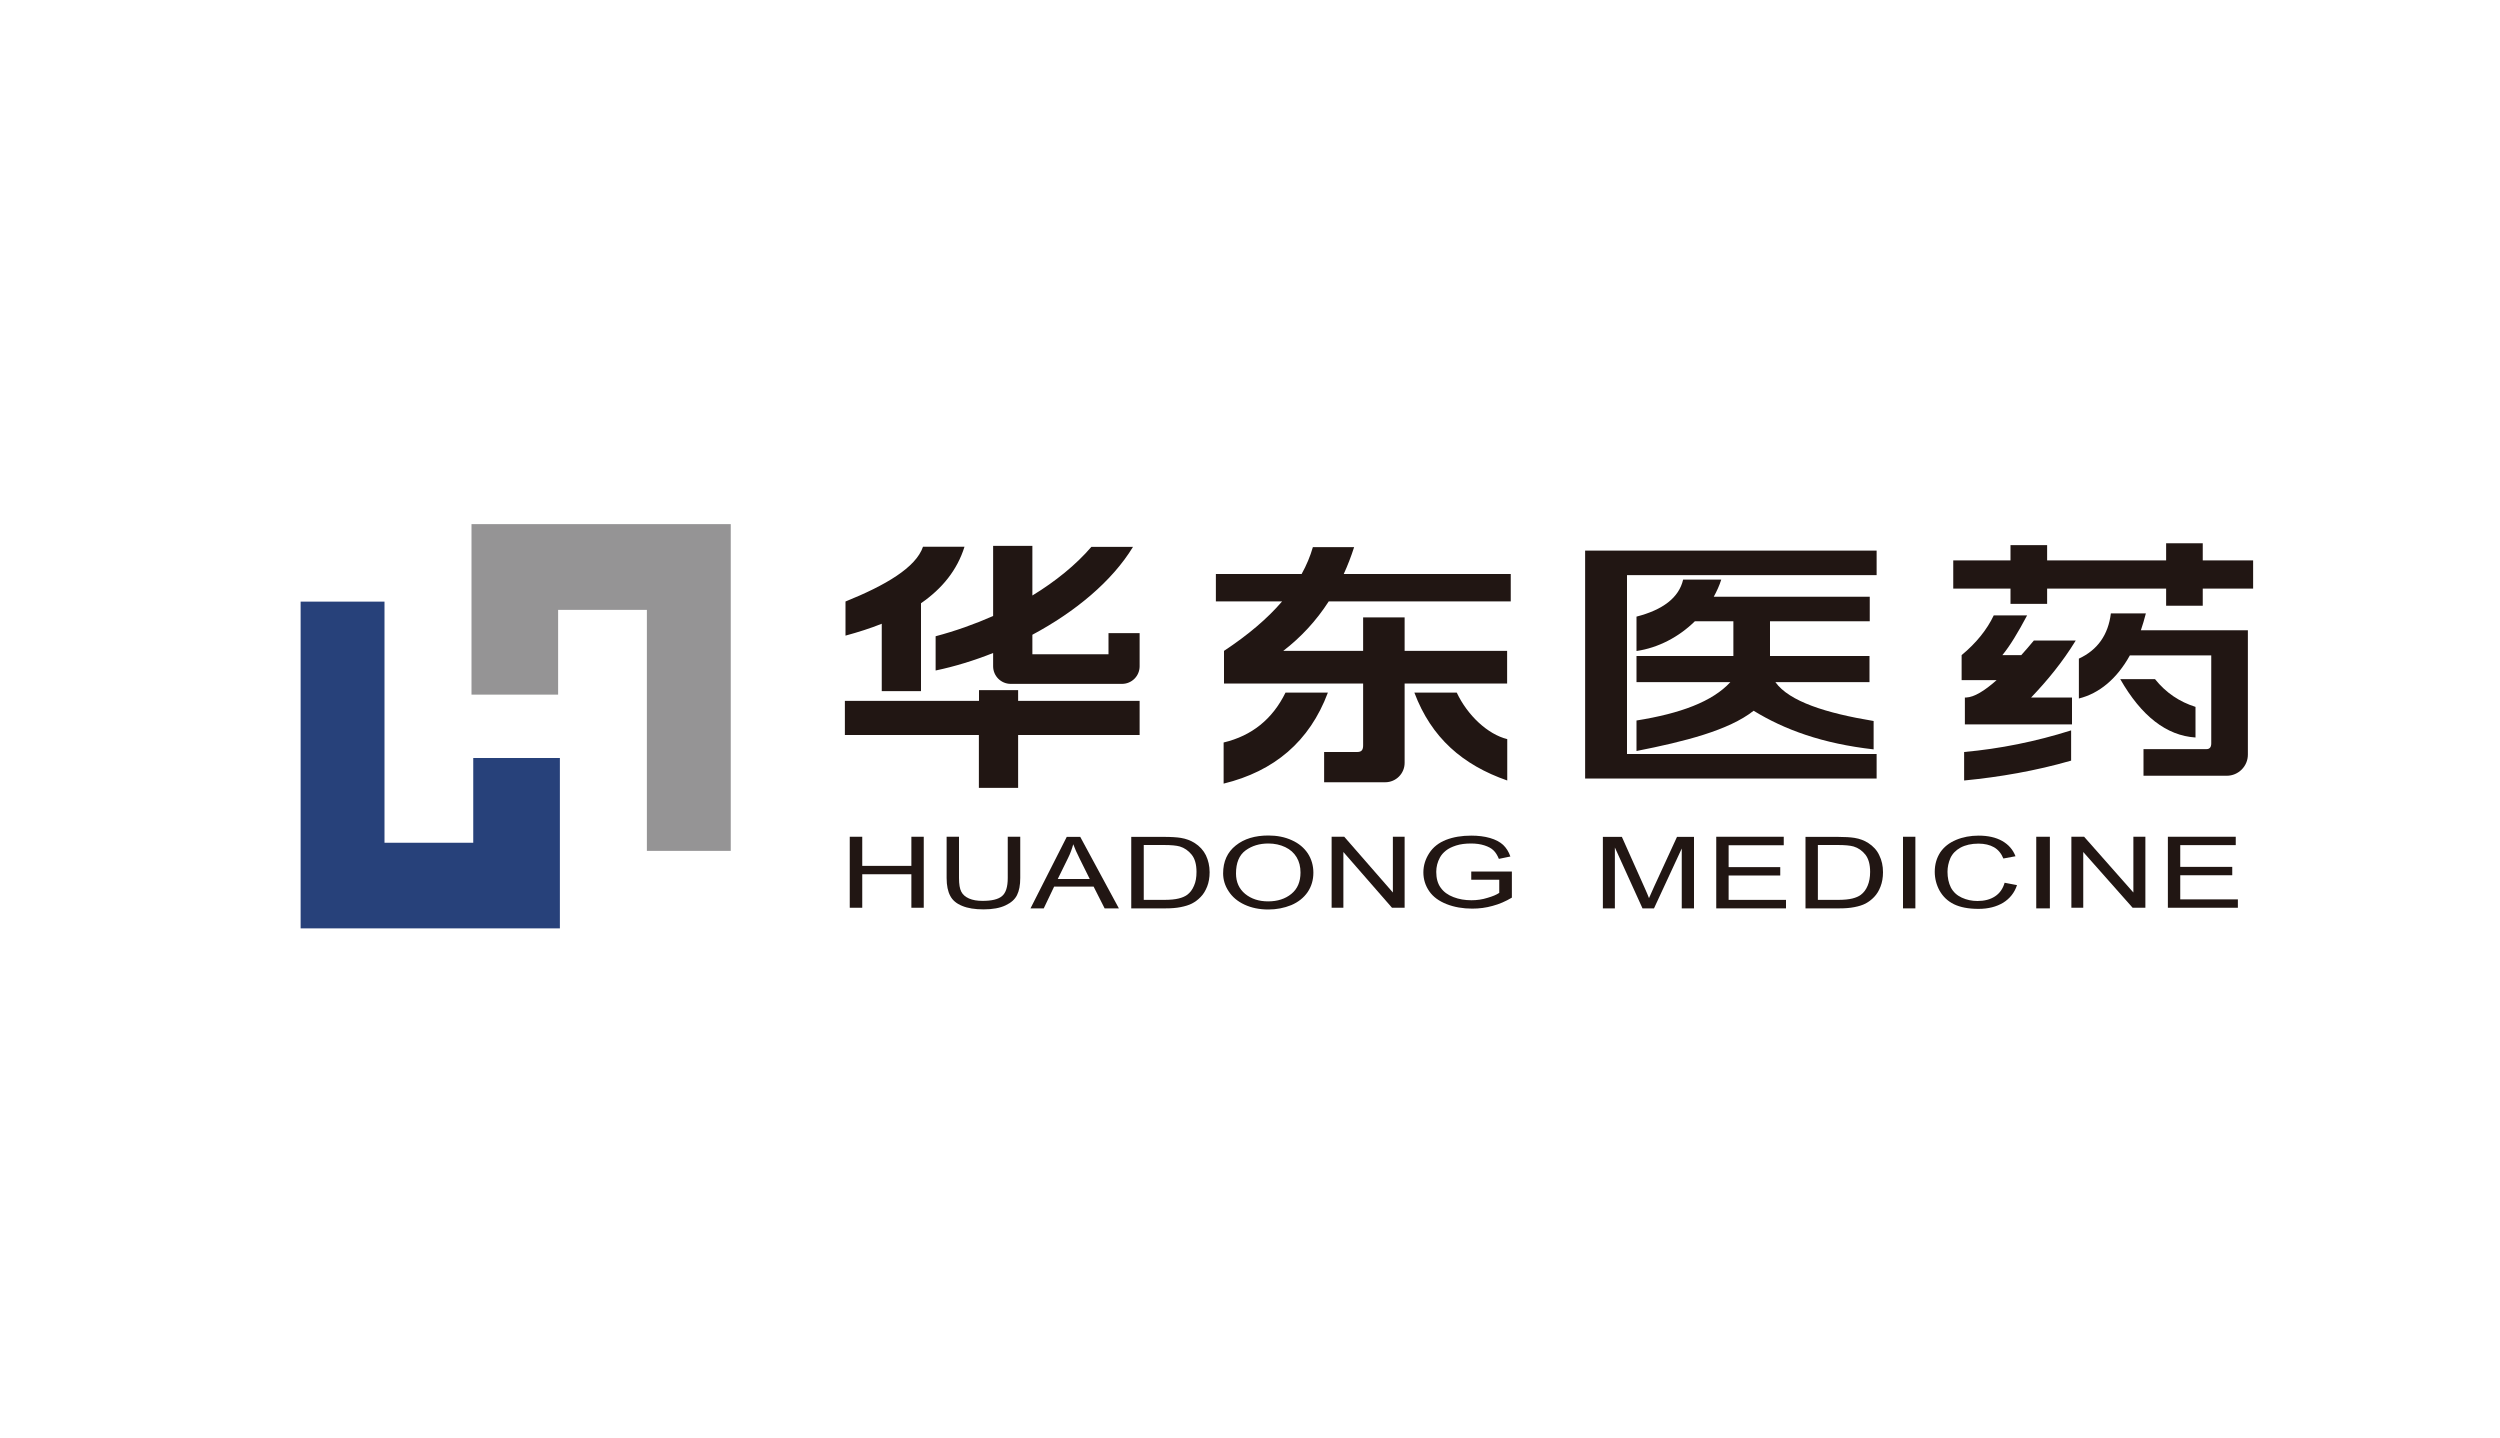 <?xml version="1.0" encoding="utf-8"?>
<!-- Generator: Adobe Illustrator 25.0.1, SVG Export Plug-In . SVG Version: 6.00 Build 0)  -->
<svg version="1.1" id="图层_1" xmlns="http://www.w3.org/2000/svg" xmlns:xlink="http://www.w3.org/1999/xlink" x="0px" y="0px"
	 viewBox="0 0 200 115" style="enable-background:new 0 0 200 115;" xml:space="preserve">
<style type="text/css">
	.st0{clip-path:url(#SVGID_3_);}
	.st1{clip-path:url(#SVGID_4_);}
	.st2{clip-path:url(#SVGID_6_);fill:#717171;}
	.st3{clip-path:url(#SVGID_6_);fill:#234483;}
	.st4{clip-path:url(#SVGID_6_);fill:#404C8B;}
	.st5{clip-path:url(#SVGID_6_);fill:#58A547;}
	.st6{clip-path:url(#SVGID_6_);fill:#33A49A;}
	.st7{clip-path:url(#SVGID_6_);fill:#3686B5;}
	.st8{fill-rule:evenodd;clip-rule:evenodd;fill:#27417A;}
	.st9{fill-rule:evenodd;clip-rule:evenodd;fill:#959495;}
	.st10{fill-rule:evenodd;clip-rule:evenodd;fill:#211613;}
	.st11{fill-rule:evenodd;clip-rule:evenodd;fill:#1D2087;}
	.st12{fill:#1D2087;}
	.st13{fill:none;stroke:#1D2087;stroke-miterlimit:22.926;}
	.st14{fill:#00A63C;}
	.st15{fill:#103675;}
	.st16{fill:#231815;}
	.st17{fill-rule:evenodd;clip-rule:evenodd;fill:#078D7A;}
	.st18{fill:#040000;}
	.st19{fill:#C70026;}
	.st20{fill:#008375;}
	.st21{clip-path:url(#SVGID_8_);fill:#040000;}
	.st22{clip-path:url(#SVGID_8_);fill:#D61518;}
	.st23{clip-path:url(#SVGID_8_);fill:#0F9142;}
	.st24{clip-path:url(#SVGID_8_);}
	.st25{fill-rule:evenodd;clip-rule:evenodd;fill:none;}
	.st26{clip-path:url(#SVGID_11_);}
	.st27{clip-path:url(#SVGID_12_);}
	.st28{clip-path:url(#SVGID_14_);fill-rule:evenodd;clip-rule:evenodd;fill:#FFFFFF;}
	.st29{clip-path:url(#SVGID_14_);fill-rule:evenodd;clip-rule:evenodd;fill:#211613;}
	.st30{clip-path:url(#SVGID_14_);fill-rule:evenodd;clip-rule:evenodd;fill:#C91828;}
	.st31{clip-path:url(#SVGID_14_);fill:#211613;}
	.st32{clip-path:url(#SVGID_17_);}
	.st33{clip-path:url(#SVGID_18_);}
	.st34{clip-path:url(#SVGID_20_);fill:#040000;}
	.st35{clip-path:url(#SVGID_20_);fill:#D61518;}
	.st36{clip-path:url(#SVGID_22_);}
	.st37{clip-path:url(#SVGID_25_);}
	.st38{clip-path:url(#SVGID_26_);}
	.st39{clip-path:url(#SVGID_28_);fill:#040000;}
	.st40{clip-path:url(#SVGID_28_);fill:#D61518;}
	.st41{clip-path:url(#SVGID_30_);}
	.st42{clip-path:url(#SVGID_33_);}
	.st43{clip-path:url(#SVGID_34_);}
	.st44{clip-path:url(#SVGID_36_);fill:#040000;}
	.st45{clip-path:url(#SVGID_36_);fill:#D61518;}
	.st46{clip-path:url(#SVGID_39_);}
	.st47{clip-path:url(#SVGID_40_);}
	.st48{clip-path:url(#SVGID_42_);fill:#040000;}
	.st49{clip-path:url(#SVGID_42_);fill-rule:evenodd;clip-rule:evenodd;fill:#C7161D;}
	.st50{fill-rule:evenodd;clip-rule:evenodd;fill:url(#SVGID_43_);}
	.st51{fill:#231C1D;}
	.st52{fill:#434243;}
	.st53{clip-path:url(#SVGID_45_);fill:#00568C;}
	.st54{clip-path:url(#SVGID_47_);}
	.st55{clip-path:url(#SVGID_49_);fill-rule:evenodd;clip-rule:evenodd;fill:#1A4592;}
	.st56{clip-path:url(#SVGID_49_);fill-rule:evenodd;clip-rule:evenodd;fill:#00448D;}
	.st57{clip-path:url(#SVGID_52_);}
	.st58{clip-path:url(#SVGID_53_);}
	.st59{clip-path:url(#SVGID_55_);fill:#1B2E6E;}
	.st60{clip-path:url(#SVGID_60_);}
	.st61{clip-path:url(#SVGID_61_);}
	.st62{clip-path:url(#SVGID_63_);fill:#258DC6;}
	.st63{clip-path:url(#SVGID_63_);fill:#CB2A2B;}
	.st64{clip-path:url(#SVGID_63_);fill:#060001;}
	.st65{clip-path:url(#SVGID_63_);fill:#DC7F25;}
	.st66{fill:#00A5B9;}
	.st67{fill-rule:evenodd;clip-rule:evenodd;fill:#D7000F;}
	.st68{fill-rule:evenodd;clip-rule:evenodd;fill:#23B6BC;}
	.st69{fill-rule:evenodd;clip-rule:evenodd;fill:#AACC03;}
	.st70{fill:#23B6BC;}
	.st71{fill:#888888;}
	.st72{clip-path:url(#SVGID_65_);fill:url(#SVGID_66_);}
	.st73{clip-path:url(#SVGID_68_);fill:url(#SVGID_69_);}
	.st74{clip-path:url(#SVGID_71_);fill:url(#SVGID_72_);}
	.st75{clip-path:url(#SVGID_74_);fill:url(#SVGID_75_);}
	.st76{fill-rule:evenodd;clip-rule:evenodd;fill:#231815;}
	.st77{fill:url(#SVGID_76_);}
	.st78{fill:url(#SVGID_77_);}
	.st79{fill:url(#SVGID_78_);}
	.st80{fill:url(#SVGID_79_);}
	.st81{fill:#003B82;}
	.st82{fill:#363635;}
	.st83{fill-rule:evenodd;clip-rule:evenodd;fill:#3E9494;}
	.st84{fill:#3E9494;}
	.st85{fill-rule:evenodd;clip-rule:evenodd;fill:url(#SVGID_80_);}
	.st86{fill-rule:evenodd;clip-rule:evenodd;fill:url(#SVGID_81_);}
	.st87{fill-rule:evenodd;clip-rule:evenodd;fill:url(#SVGID_82_);}
	.st88{fill-rule:evenodd;clip-rule:evenodd;fill:url(#SVGID_83_);}
	.st89{fill-rule:evenodd;clip-rule:evenodd;fill:url(#SVGID_84_);}
	.st90{fill-rule:evenodd;clip-rule:evenodd;fill:url(#SVGID_85_);}
	.st91{fill-rule:evenodd;clip-rule:evenodd;fill:url(#SVGID_86_);}
	.st92{fill-rule:evenodd;clip-rule:evenodd;fill:url(#SVGID_87_);}
	.st93{clip-path:url(#SVGID_89_);fill-rule:evenodd;clip-rule:evenodd;fill:url(#SVGID_90_);}
	.st94{clip-path:url(#SVGID_92_);fill-rule:evenodd;clip-rule:evenodd;fill:url(#SVGID_93_);}
	.st95{fill:#007AB4;}
	.st96{fill-rule:evenodd;clip-rule:evenodd;fill:#FFFFFF;}
	.st97{fill:none;stroke:#007AB4;stroke-width:0.195;stroke-miterlimit:22.926;}
	.st98{clip-path:url(#SVGID_95_);fill:url(#SVGID_96_);}
	.st99{fill:#1D95D4;}
	.st100{fill:url(#SVGID_97_);}
	.st101{fill:url(#SVGID_98_);}
	.st102{fill:#FFFFFF;}
	.st103{fill:#E56004;}
	.st104{fill-rule:evenodd;clip-rule:evenodd;fill:#003B8F;}
	.st105{fill-rule:evenodd;clip-rule:evenodd;fill:#E95504;}
	.st106{fill-rule:evenodd;clip-rule:evenodd;fill:#4D4A49;}
	.st107{fill:#1E2380;}
	.st108{fill-rule:evenodd;clip-rule:evenodd;fill:#00753D;}
	.st109{fill-rule:evenodd;clip-rule:evenodd;fill:#1E2380;}
	.st110{fill:#122F85;}
	.st111{fill:#EE7E00;}
	.st112{fill:#3F8562;}
	.st113{fill:#005BAB;}
	.st114{fill:url(#SVGID_99_);}
	.st115{fill:url(#SVGID_100_);}
	.st116{fill:#3C9BA8;}
	.st117{fill:#070002;}
	.st118{fill:#882921;}
	.st119{fill:#FBEFBF;}
	.st120{fill-rule:evenodd;clip-rule:evenodd;fill:#005CA1;}
	.st121{fill-rule:evenodd;clip-rule:evenodd;fill:#6C9BD2;}
	.st122{fill-rule:evenodd;clip-rule:evenodd;fill:#221E1F;}
	.st123{fill:url(#SVGID_101_);}
	.st124{fill:#3E3A39;}
	.st125{fill-rule:evenodd;clip-rule:evenodd;fill:#0094D7;}
	.st126{fill-rule:evenodd;clip-rule:evenodd;fill:#595757;}
	.st127{fill:#595757;}
	.st128{fill:#CD281E;}
	.st129{fill:#2F2872;}
	.st130{fill:#108B3F;}
	.st131{fill:#B82322;}
	.st132{fill:url(#SVGID_102_);}
	.st133{fill:url(#SVGID_103_);}
	.st134{fill:url(#SVGID_104_);}
	.st135{fill:url(#SVGID_105_);}
	.st136{fill:url(#SVGID_106_);}
	.st137{fill:url(#SVGID_107_);}
	.st138{fill:url(#SVGID_108_);}
	.st139{fill:#12964B;}
	.st140{fill:#DB302E;}
	.st141{fill:#0F4E8F;}
	.st142{clip-path:url(#SVGID_111_);}
	.st143{clip-path:url(#SVGID_112_);}
	.st144{clip-path:url(#SVGID_114_);fill-rule:evenodd;clip-rule:evenodd;fill:#78A936;}
	
		.st145{clip-path:url(#SVGID_114_);fill:none;stroke:#FFFFFF;stroke-width:0.225;stroke-linecap:round;stroke-linejoin:round;stroke-miterlimit:10;}
	.st146{clip-path:url(#SVGID_114_);}
	.st147{clip-path:url(#SVGID_116_);fill-rule:evenodd;clip-rule:evenodd;fill:#117178;}
	.st148{clip-path:url(#SVGID_116_);}
	
		.st149{clip-path:url(#SVGID_118_);fill:none;stroke:#FFFFFF;stroke-width:0.225;stroke-linecap:round;stroke-linejoin:round;stroke-miterlimit:10;}
	.st150{clip-path:url(#SVGID_118_);}
	.st151{clip-path:url(#SVGID_120_);fill-rule:evenodd;clip-rule:evenodd;fill:#78A936;}
	.st152{clip-path:url(#SVGID_120_);}
	
		.st153{clip-path:url(#SVGID_122_);fill:none;stroke:#FFFFFF;stroke-width:0.225;stroke-linecap:round;stroke-linejoin:round;stroke-miterlimit:10;}
	.st154{clip-path:url(#SVGID_122_);}
	.st155{clip-path:url(#SVGID_124_);fill-rule:evenodd;clip-rule:evenodd;fill:#78A936;}
	.st156{clip-path:url(#SVGID_124_);}
	
		.st157{clip-path:url(#SVGID_126_);fill:none;stroke:#FFFFFF;stroke-width:0.225;stroke-linecap:round;stroke-linejoin:round;stroke-miterlimit:10;}
	.st158{fill:#E50012;}
	.st159{fill:#42BEAB;}
	.st160{fill:#FFFFFC;}
	.st161{clip-path:url(#SVGID_134_);}
	.st162{clip-path:url(#SVGID_136_);fill:#3D3939;}
	
		.st163{clip-path:url(#SVGID_136_);fill:none;stroke:#FFFFFF;stroke-width:0.033;stroke-linecap:round;stroke-linejoin:round;stroke-miterlimit:10;}
	.st164{clip-path:url(#SVGID_136_);}
	.st165{clip-path:url(#SVGID_138_);}
	.st166{clip-path:url(#SVGID_136_);fill-rule:evenodd;clip-rule:evenodd;fill:#FFFFFF;}
</style>
<g>
	<g>
		<polygon class="st8" points="37.86,60.64 44.79,60.64 44.79,74.27 42.4,74.27 38.58,74.27 30.69,74.27 29.12,74.27 24.05,74.27 
			24.05,48.13 30.76,48.13 30.76,67.42 37.86,67.42 37.86,60.64 		"/>
		<polygon class="st9" points="44.65,55.57 37.72,55.57 37.72,41.93 40.11,41.93 43.93,41.93 51.82,41.93 53.39,41.93 58.46,41.93 
			58.46,68.07 51.75,68.07 51.75,48.79 44.65,48.79 44.65,55.57 		"/>
	</g>
	<g>
		<polygon class="st10" points="67.98,72.62 67.98,66.94 68.98,66.94 68.98,69.27 72.91,69.27 72.91,66.94 73.9,66.94 73.9,72.62 
			72.91,72.62 72.91,69.94 68.98,69.94 68.98,72.62 67.98,72.62 		"/>
		<path class="st10" d="M80.63,66.94h0.99v3.3c0,0.58-0.09,1.03-0.26,1.37c-0.17,0.34-0.47,0.61-0.92,0.82
			c-0.44,0.21-1.03,0.32-1.75,0.32c-0.7,0-1.27-0.09-1.72-0.28c-0.45-0.18-0.77-0.45-0.95-0.8c-0.19-0.35-0.29-0.82-0.29-1.43v-3.3
			h0.99v3.3c0,0.5,0.06,0.86,0.18,1.09c0.12,0.24,0.33,0.42,0.62,0.55c0.3,0.13,0.66,0.19,1.08,0.19c0.73,0,1.25-0.12,1.56-0.38
			c0.31-0.26,0.46-0.74,0.46-1.45V66.94L80.63,66.94z"/>
		<path class="st10" d="M82.44,72.67l2.9-5.72h1.08l3.09,5.72h-1.14l-0.88-1.74h-3.16l-0.83,1.74H82.44L82.44,72.67z M84.62,70.32
			h2.56l-0.79-1.59c-0.24-0.48-0.42-0.88-0.53-1.19c-0.1,0.36-0.23,0.73-0.41,1.09L84.62,70.32L84.62,70.32z"/>
		<path class="st10" d="M90.5,72.67v-5.72h2.61c0.59,0,1.04,0.03,1.35,0.08c0.43,0.07,0.8,0.21,1.11,0.41
			c0.4,0.25,0.7,0.58,0.9,0.98c0.19,0.4,0.3,0.85,0.3,1.36c0,0.43-0.07,0.82-0.2,1.15c-0.14,0.34-0.3,0.61-0.52,0.83
			c-0.21,0.22-0.44,0.39-0.69,0.52c-0.25,0.13-0.56,0.22-0.91,0.29c-0.35,0.07-0.76,0.1-1.21,0.1H90.5L90.5,72.67z M91.5,71.99h1.62
			c0.5,0,0.89-0.04,1.17-0.11c0.29-0.07,0.51-0.17,0.68-0.29c0.24-0.18,0.42-0.42,0.55-0.73c0.14-0.31,0.2-0.67,0.2-1.11
			c0-0.6-0.13-1.06-0.39-1.38c-0.26-0.32-0.58-0.54-0.94-0.65c-0.27-0.08-0.7-0.12-1.3-0.12H91.5V71.99L91.5,71.99z"/>
		<path class="st10" d="M97.85,69.87c0-0.95,0.34-1.7,1.01-2.23c0.67-0.54,1.54-0.8,2.61-0.8c0.69,0,1.32,0.12,1.88,0.38
			c0.56,0.25,0.98,0.61,1.28,1.06c0.29,0.45,0.44,0.97,0.44,1.53c0,0.58-0.15,1.1-0.46,1.56c-0.31,0.45-0.75,0.8-1.31,1.04
			c-0.57,0.23-1.18,0.35-1.83,0.35c-0.71,0-1.35-0.13-1.91-0.39c-0.56-0.26-0.98-0.62-1.27-1.07
			C97.99,70.85,97.85,70.37,97.85,69.87L97.85,69.87z M98.88,69.88c0,0.69,0.25,1.23,0.73,1.63c0.49,0.4,1.1,0.6,1.84,0.6
			c0.75,0,1.37-0.2,1.86-0.6c0.49-0.4,0.73-0.97,0.73-1.71c0-0.46-0.1-0.87-0.31-1.22c-0.21-0.35-0.51-0.62-0.91-0.81
			c-0.4-0.19-0.85-0.29-1.35-0.29c-0.71,0-1.31,0.18-1.82,0.55C99.13,68.41,98.88,69.03,98.88,69.88L98.88,69.88z"/>
		<polygon class="st10" points="106.53,72.62 106.53,66.94 107.54,66.94 111.43,71.4 111.43,66.94 112.37,66.94 112.37,72.62 
			111.36,72.62 107.47,68.16 107.47,72.62 106.53,72.62 		"/>
		<path class="st10" d="M117.7,70.38v-0.66l3.25,0v2.09c-0.5,0.3-1.01,0.52-1.54,0.66c-0.53,0.15-1.07,0.22-1.63,0.22
			c-0.75,0-1.44-0.12-2.05-0.36c-0.61-0.24-1.08-0.58-1.39-1.03c-0.31-0.45-0.47-0.95-0.47-1.51c0-0.55,0.16-1.06,0.47-1.54
			c0.31-0.48,0.76-0.83,1.34-1.06c0.59-0.23,1.26-0.34,2.02-0.34c0.55,0,1.05,0.06,1.5,0.19c0.45,0.13,0.8,0.32,1.05,0.55
			c0.25,0.24,0.45,0.55,0.58,0.93l-0.92,0.19c-0.12-0.29-0.26-0.52-0.43-0.68c-0.17-0.17-0.42-0.3-0.73-0.4
			c-0.31-0.1-0.67-0.15-1.06-0.15c-0.46,0-0.86,0.05-1.2,0.16c-0.34,0.11-0.61,0.24-0.82,0.41c-0.21,0.17-0.37,0.35-0.48,0.56
			c-0.19,0.35-0.29,0.73-0.29,1.14c0,0.5,0.11,0.93,0.35,1.26c0.24,0.34,0.58,0.59,1.03,0.76c0.44,0.17,0.92,0.25,1.43,0.25
			c0.44,0,0.87-0.06,1.28-0.19c0.42-0.12,0.73-0.25,0.95-0.4v-1.05H117.7L117.7,70.38z"/>
		<path class="st10" d="M128.23,72.67v-5.72h1.52l1.81,4.05c0.17,0.38,0.29,0.66,0.36,0.85c0.09-0.21,0.22-0.51,0.41-0.92l1.83-3.98
			h1.36v5.72h-0.98v-4.79l-2.22,4.79h-0.92l-2.21-4.87v4.87H128.23L128.23,72.67z"/>
		<polygon class="st10" points="137.3,72.67 137.3,66.94 142.7,66.94 142.7,67.62 138.29,67.62 138.29,69.37 142.42,69.37 
			142.42,70.04 138.29,70.04 138.29,71.99 142.88,71.99 142.88,72.67 137.3,72.67 		"/>
		<path class="st10" d="M144.44,72.67v-5.72h2.58c0.58,0,1.03,0.03,1.34,0.08c0.43,0.07,0.79,0.21,1.1,0.41
			c0.39,0.25,0.7,0.58,0.88,0.98c0.2,0.4,0.3,0.85,0.3,1.36c0,0.43-0.07,0.82-0.2,1.15c-0.13,0.34-0.3,0.61-0.51,0.83
			c-0.21,0.22-0.44,0.39-0.68,0.52c-0.25,0.13-0.54,0.22-0.9,0.29c-0.35,0.07-0.75,0.1-1.2,0.1H144.44L144.44,72.67z M145.43,71.99
			h1.6c0.49,0,0.88-0.04,1.16-0.11c0.28-0.07,0.51-0.17,0.67-0.29c0.24-0.18,0.42-0.42,0.55-0.73c0.13-0.31,0.2-0.67,0.2-1.11
			c0-0.6-0.13-1.06-0.38-1.38c-0.26-0.32-0.57-0.54-0.94-0.65c-0.27-0.08-0.7-0.12-1.28-0.12h-1.58V71.99L145.43,71.99z"/>
		<polygon class="st10" points="152.24,72.67 152.24,66.94 153.23,66.94 153.23,72.67 152.24,72.67 		"/>
		<path class="st10" d="M160.37,70.62l0.99,0.19c-0.2,0.61-0.58,1.08-1.11,1.41c-0.54,0.32-1.19,0.49-1.97,0.49
			c-0.81,0-1.46-0.13-1.96-0.37c-0.51-0.25-0.88-0.61-1.15-1.08c-0.26-0.47-0.39-0.98-0.39-1.52c0-0.59,0.15-1.1,0.44-1.55
			c0.3-0.44,0.72-0.77,1.27-1c0.55-0.23,1.15-0.34,1.8-0.34c0.75,0,1.38,0.14,1.89,0.43c0.51,0.29,0.86,0.7,1.06,1.22l-0.97,0.18
			c-0.17-0.41-0.42-0.71-0.75-0.9c-0.33-0.19-0.75-0.29-1.24-0.29c-0.57,0-1.05,0.11-1.44,0.32c-0.38,0.21-0.65,0.49-0.81,0.84
			c-0.15,0.35-0.23,0.72-0.23,1.09c0,0.48,0.09,0.9,0.27,1.26c0.19,0.36,0.48,0.63,0.87,0.81c0.39,0.18,0.81,0.27,1.26,0.27
			c0.55,0,1.02-0.12,1.4-0.37C159.98,71.46,160.23,71.1,160.37,70.62L160.37,70.62z"/>
		<polygon class="st10" points="162.9,72.67 162.9,66.94 163.99,66.94 163.99,72.67 162.9,72.67 		"/>
		<polygon class="st10" points="165.71,72.62 165.71,66.94 166.73,66.94 170.67,71.4 170.67,66.94 171.63,66.94 171.63,72.62 
			170.61,72.62 166.66,68.16 166.66,72.62 165.71,72.62 		"/>
		<polygon class="st10" points="173.43,72.62 173.43,66.94 178.86,66.94 178.86,67.61 174.42,67.61 174.42,69.35 178.58,69.35 
			178.58,70.02 174.42,70.02 174.42,71.95 179.03,71.95 179.03,72.62 173.43,72.62 		"/>
		<path class="st10" d="M73.68,48.26v7.03h-3.14v-5.39c-0.9,0.36-1.87,0.67-2.9,0.95c0-0.91,0-1.82,0-2.73
			c3.19-1.29,5.63-2.71,6.2-4.38c1.11,0,2.21,0,3.32,0C76.57,45.62,75.37,47.09,73.68,48.26L73.68,48.26z M78.31,55.21h3.14v0.86
			h9.72v2.73h-9.72v4.23h-3.14v-4.23H67.59v-2.73h10.73V55.21L78.31,55.21z M79.45,43.67h3.14v3.97c1.85-1.13,3.47-2.44,4.72-3.89
			c1.11,0,2.22,0,3.33,0c-1.68,2.76-4.63,5.2-8.05,7.03v1.56h6.09v-1.69h2.49v2.65c0,0.78-0.63,1.41-1.41,1.41c-2.97,0-5.94,0-8.9,0
			c-0.78,0-1.41-0.63-1.41-1.41v-1.06c-1.51,0.6-3.07,1.08-4.6,1.4c0-0.91,0-1.82,0-2.74c1.58-0.42,3.13-0.97,4.6-1.62V43.67
			L79.45,43.67z"/>
		<path class="st10" d="M120.86,45.92v2.19H106.3c-1,1.55-2.21,2.86-3.64,3.96h6.39v-2.68h3.32v2.68h8.2v2.61h-8.2v6.35
			c0,0.86-0.7,1.55-1.55,1.55h-4.89v-2.42c0.88,0,1.77,0,2.65,0c0.38,0,0.47-0.21,0.47-0.54v-4.94H97.92v-2.61
			c1.92-1.27,3.48-2.59,4.65-3.96h-5.3v-2.19h6.86c0.39-0.7,0.69-1.42,0.9-2.15c1.1,0,2.2,0,3.3,0c-0.24,0.75-0.52,1.47-0.83,2.15
			H120.86L120.86,45.92z M120.58,62.44c-3.56-1.24-6.07-3.41-7.43-7.03c1.13,0,2.26,0,3.39,0c0.86,1.82,2.47,3.33,4.04,3.72V62.44
			L120.58,62.44z M97.89,59.4c0,1.1,0,2.2,0,3.29c4.04-0.99,6.87-3.36,8.34-7.28c-1.13,0-2.26,0-3.39,0
			C101.8,57.53,100.15,58.86,97.89,59.4L97.89,59.4z"/>
		<path class="st10" d="M126.81,44.05h23.32v1.96h-19.97v14.31h19.97v1.96h-23.32C126.81,56.21,126.81,50.13,126.81,44.05
			L126.81,44.05z M138.43,54.57c-1.45,1.57-4.01,2.51-7.51,3.07c0,0.79,0,1.66,0,2.44c3.85-0.76,7.38-1.65,9.37-3.22
			c2.46,1.51,5.51,2.63,9.6,3.09c0-0.76,0-1.51,0-2.27c-3.8-0.63-6.75-1.56-7.86-3.11h7.53v-2.09h-7.96V49.7h7.98v-1.96h-12.48
			c0.24-0.44,0.45-0.89,0.6-1.37c-1.02,0-2.03,0-3.05,0c-0.34,1.46-1.64,2.42-3.73,2.96c0,0.92,0,1.83,0,2.75
			c1.73-0.25,3.39-1.12,4.67-2.38h3.08v2.78h-7.75v2.09H138.43L138.43,54.57z"/>
		<path class="st10" d="M156.26,44.83h4.58v-1.22h2.93v1.22h9.52v-1.37h2.93v1.37h4.03v2.26h-4.03v1.37h-2.93v-1.37h-9.52v1.22
			h-2.93v-1.22h-4.58V44.83L156.26,44.83z M179.83,60.37c0,0.93-0.76,1.69-1.69,1.69c-2.22,0-4.44,0-6.66,0v-2.13
			c1.69,0,3.36,0,5.04,0c0.27,0,0.38-0.18,0.38-0.46v-7.04h-6.51c-1.04,1.88-2.46,3.05-4.08,3.45c0-1.06,0-2.12,0-3.19
			c1.49-0.69,2.35-1.9,2.56-3.62c0.93,0,1.87,0,2.8,0c-0.12,0.48-0.26,0.93-0.4,1.35h8.56C179.83,53.74,179.83,57.06,179.83,60.37
			L179.83,60.37z M169.62,54.33c0.92,0,1.85,0,2.78,0c0.88,1.1,1.97,1.82,3.24,2.22c0,0.82,0,1.64,0,2.45
			C173.32,58.85,171.31,57.29,169.62,54.33L169.62,54.33z M157.13,60.16c0,0.76,0,1.52,0,2.28c2.86-0.28,5.71-0.77,8.56-1.59
			c0-0.81,0-1.61,0-2.42C162.84,59.33,159.99,59.9,157.13,60.16L157.13,60.16z M157.31,55.8c0.62-0.03,1.44-0.52,2.42-1.39h-2.8
			c0-0.67,0-1.34,0-2c1.17-0.97,2.03-2.04,2.57-3.18c0.89,0,1.78,0,2.67,0c-0.74,1.39-1.36,2.42-1.98,3.18h1.51
			c0.33-0.36,0.66-0.75,1.01-1.17c1.12,0,2.23,0,3.35,0c-1.06,1.73-2.28,3.21-3.57,4.56h3.27v2.15h-8.57V55.8H157.31L157.31,55.8z"
			/>
	</g>
</g>
</svg>

